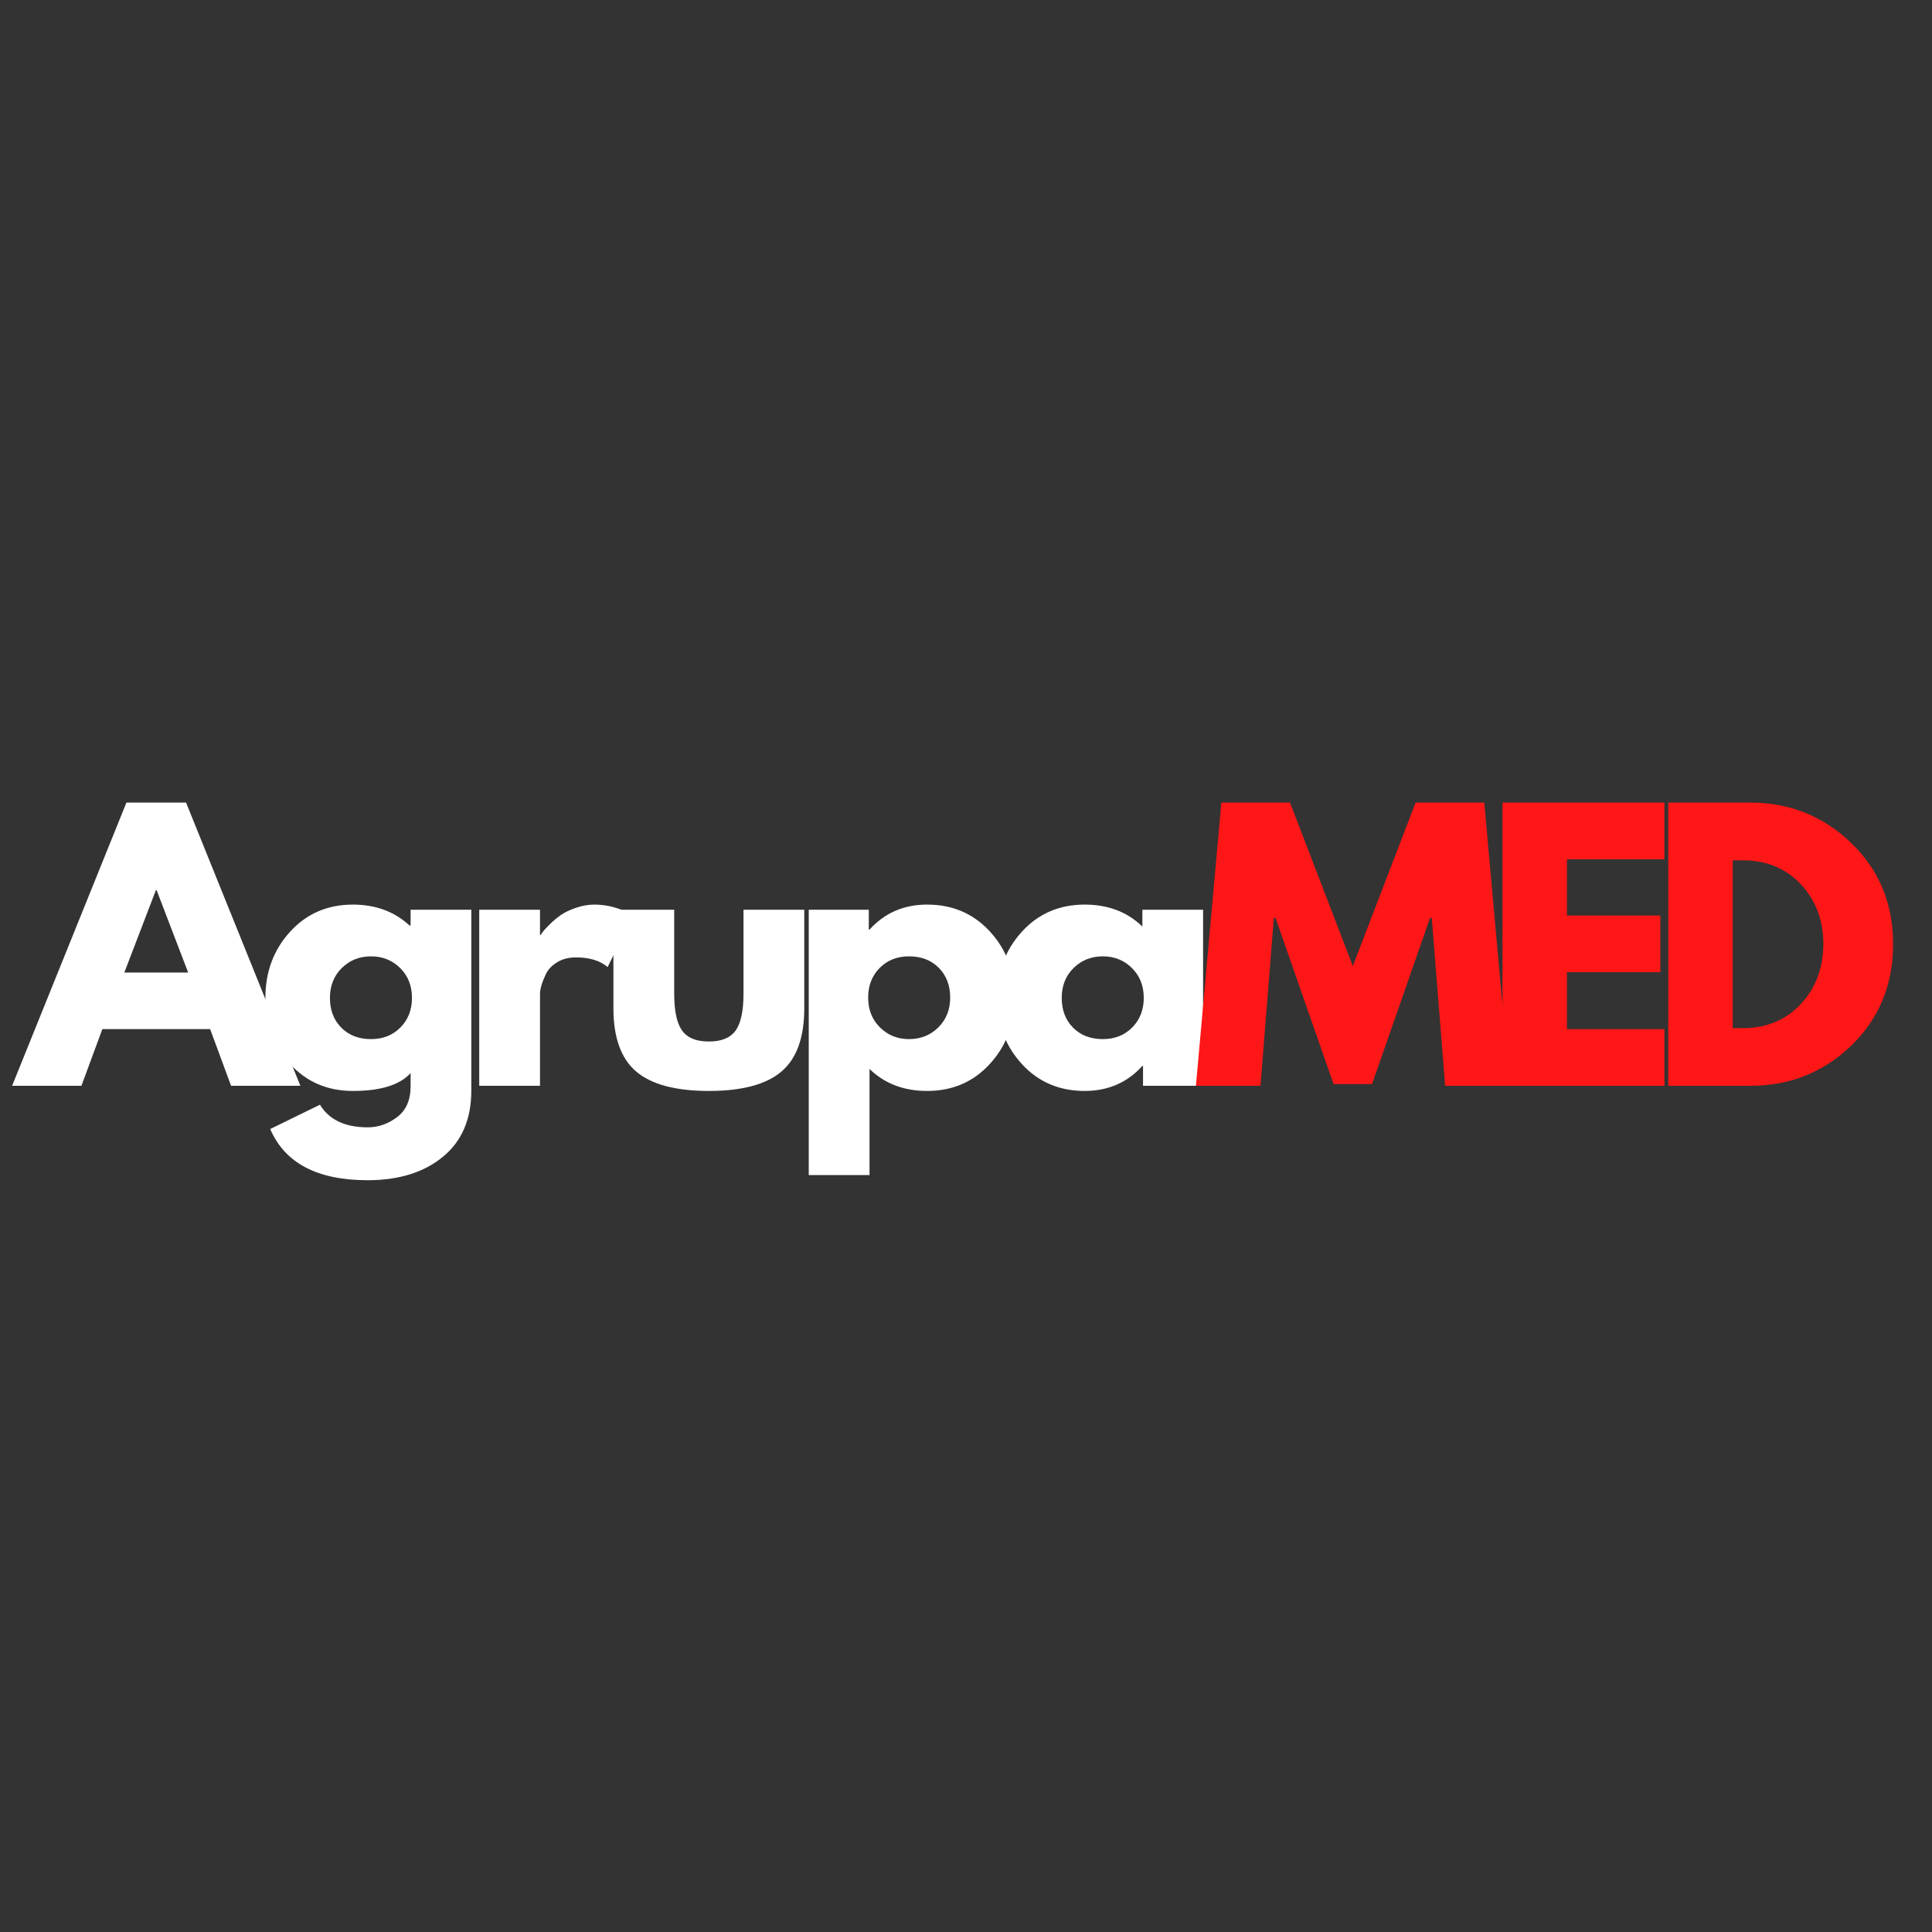 <svg xmlns="http://www.w3.org/2000/svg" xmlns:xlink="http://www.w3.org/1999/xlink" zoomAndPan="magnify" viewBox="0 0 375 375" preserveAspectRatio="xMidYMid meet" version="1.0"><rect x="0" y="0" width="375" height="375" fill="#333333" stroke="none"/><defs><g/></defs><g fill="#ffffff" fill-opacity="1"><g transform="translate(4.21, 210.752)"><g><path d="M 31.906 -54.969 L 54.094 0 L 40.641 0 L 36.578 -11 L 15.656 -11 L 11.594 0 L -1.859 0 L 20.328 -54.969 Z M 32.312 -21.984 L 26.188 -37.969 L 26.047 -37.969 L 19.922 -21.984 Z M 32.312 -21.984 "/></g></g></g><g fill="#ffffff" fill-opacity="1"><g transform="translate(49.98, 210.752)"><g><path d="M 2.469 8.391 L 12.125 3.672 C 13.906 6.598 16.992 8.062 21.391 8.062 C 23.43 8.062 25.328 7.406 27.078 6.094 C 28.836 4.781 29.719 2.77 29.719 0.062 L 29.719 -2.469 C 27.625 -0.156 23.891 1 18.516 1 C 13.586 1 9.523 -0.738 6.328 -4.219 C 3.129 -7.707 1.531 -11.984 1.531 -17.047 C 1.531 -22.117 3.129 -26.406 6.328 -29.906 C 9.523 -33.414 13.586 -35.172 18.516 -35.172 C 22.922 -35.172 26.586 -33.816 29.516 -31.109 L 29.719 -31.109 L 29.719 -34.172 L 41.5 -34.172 L 41.5 0.938 C 41.5 6.488 39.656 10.773 35.969 13.797 C 32.289 16.816 27.43 18.328 21.391 18.328 C 11.617 18.328 5.312 15.016 2.469 8.391 Z M 16.359 -22.859 C 14.828 -21.348 14.062 -19.414 14.062 -17.062 C 14.062 -14.707 14.789 -12.785 16.25 -11.297 C 17.719 -9.805 19.648 -9.062 22.047 -9.062 C 24.359 -9.062 26.258 -9.816 27.75 -11.328 C 29.238 -12.836 29.984 -14.75 29.984 -17.062 C 29.984 -19.414 29.219 -21.348 27.688 -22.859 C 26.156 -24.367 24.273 -25.125 22.047 -25.125 C 19.785 -25.125 17.891 -24.367 16.359 -22.859 Z M 16.359 -22.859 "/></g></g></g><g fill="#ffffff" fill-opacity="1"><g transform="translate(89.02, 210.752)"><g><path d="M 4 0 L 4 -34.172 L 15.797 -34.172 L 15.797 -29.25 L 15.922 -29.25 C 16.016 -29.426 16.16 -29.645 16.359 -29.906 C 16.555 -30.176 16.988 -30.645 17.656 -31.312 C 18.32 -31.977 19.031 -32.578 19.781 -33.109 C 20.539 -33.641 21.52 -34.113 22.719 -34.531 C 23.914 -34.957 25.141 -35.172 26.391 -35.172 C 27.672 -35.172 28.93 -34.992 30.172 -34.641 C 31.422 -34.285 32.332 -33.93 32.906 -33.578 L 33.844 -33.047 L 28.922 -23.047 C 27.453 -24.297 25.406 -24.922 22.781 -24.922 C 21.363 -24.922 20.145 -24.609 19.125 -23.984 C 18.102 -23.359 17.379 -22.602 16.953 -21.719 C 16.535 -20.832 16.238 -20.078 16.062 -19.453 C 15.883 -18.828 15.797 -18.336 15.797 -17.984 L 15.797 0 Z M 4 0 "/></g></g></g><g fill="#ffffff" fill-opacity="1"><g transform="translate(115.736, 210.752)"><g><path d="M 15.125 -34.172 L 15.125 -17.922 C 15.125 -14.547 15.633 -12.145 16.656 -10.719 C 17.676 -9.301 19.406 -8.594 21.844 -8.594 C 24.289 -8.594 26.023 -9.301 27.047 -10.719 C 28.066 -12.145 28.578 -14.547 28.578 -17.922 L 28.578 -34.172 L 40.375 -34.172 L 40.375 -15.062 C 40.375 -9.375 38.895 -5.273 35.938 -2.766 C 32.988 -0.254 28.289 1 21.844 1 C 15.406 1 10.707 -0.254 7.75 -2.766 C 4.801 -5.273 3.328 -9.375 3.328 -15.062 L 3.328 -34.172 Z M 15.125 -34.172 "/></g></g></g><g fill="#ffffff" fill-opacity="1"><g transform="translate(152.977, 210.752)"><g><path d="M 39.172 -29.938 C 42.367 -26.457 43.969 -22.188 43.969 -17.125 C 43.969 -12.062 42.367 -7.773 39.172 -4.266 C 35.973 -0.754 31.91 1 26.984 1 C 22.453 1 18.723 -0.422 15.797 -3.266 L 15.797 17.328 L 4 17.328 L 4 -34.172 L 15.656 -34.172 L 15.656 -30.312 L 15.797 -30.312 C 18.723 -33.551 22.453 -35.172 26.984 -35.172 C 31.91 -35.172 35.973 -33.426 39.172 -29.938 Z M 29.141 -11.328 C 30.68 -12.836 31.453 -14.77 31.453 -17.125 C 31.453 -19.477 30.719 -21.398 29.25 -22.891 C 27.781 -24.379 25.848 -25.125 23.453 -25.125 C 21.141 -25.125 19.238 -24.367 17.75 -22.859 C 16.27 -21.348 15.531 -19.438 15.531 -17.125 C 15.531 -14.77 16.297 -12.836 17.828 -11.328 C 19.359 -9.816 21.234 -9.062 23.453 -9.062 C 25.711 -9.062 27.609 -9.816 29.141 -11.328 Z M 29.141 -11.328 "/></g></g></g><g fill="#ffffff" fill-opacity="1"><g transform="translate(192.018, 210.752)"><g><path d="M 6.328 -4.219 C 3.129 -7.707 1.531 -11.984 1.531 -17.047 C 1.531 -22.117 3.129 -26.406 6.328 -29.906 C 9.523 -33.414 13.586 -35.172 18.516 -35.172 C 23.047 -35.172 26.781 -33.75 29.719 -30.906 L 29.719 -34.172 L 41.5 -34.172 L 41.5 0 L 29.844 0 L 29.844 -3.859 L 29.719 -3.859 C 26.781 -0.617 23.047 1 18.516 1 C 13.586 1 9.523 -0.738 6.328 -4.219 Z M 16.359 -22.859 C 14.828 -21.348 14.062 -19.414 14.062 -17.062 C 14.062 -14.707 14.789 -12.785 16.25 -11.297 C 17.719 -9.805 19.648 -9.062 22.047 -9.062 C 24.359 -9.062 26.258 -9.816 27.75 -11.328 C 29.238 -12.836 29.984 -14.75 29.984 -17.062 C 29.984 -19.414 29.219 -21.348 27.688 -22.859 C 26.156 -24.367 24.273 -25.125 22.047 -25.125 C 19.785 -25.125 17.891 -24.367 16.359 -22.859 Z M 16.359 -22.859 "/></g></g></g><g fill="#ff1616" fill-opacity="1"><g transform="translate(231.065, 210.752)"><g><path d="M 49.438 0 L 46.844 -32.578 L 46.5 -32.578 L 35.25 -0.328 L 27.781 -0.328 L 16.516 -32.578 L 16.188 -32.578 L 13.594 0 L 1.062 0 L 6 -54.969 L 19.328 -54.969 L 31.516 -23.25 L 43.703 -54.969 L 57.031 -54.969 L 61.969 0 Z M 49.438 0 "/></g></g></g><g fill="#ff1616" fill-opacity="1"><g transform="translate(287.628, 210.752)"><g><path d="M 35.438 -54.969 L 35.438 -43.969 L 16.516 -43.969 L 16.516 -33.047 L 34.641 -33.047 L 34.641 -22.047 L 16.516 -22.047 L 16.516 -11 L 35.438 -11 L 35.438 0 L 4 0 L 4 -54.969 Z M 35.438 -54.969 "/></g></g></g><g fill="#ff1616" fill-opacity="1"><g transform="translate(319.806, 210.752)"><g><path d="M 4 -54.969 L 19.922 -54.969 C 27.555 -54.969 34.082 -52.359 39.5 -47.141 C 44.926 -41.922 47.641 -35.379 47.641 -27.516 C 47.641 -19.609 44.941 -13.047 39.547 -7.828 C 34.148 -2.609 27.609 0 19.922 0 L 4 0 Z M 16.516 -11.188 L 18.453 -11.188 C 23.023 -11.188 26.766 -12.727 29.672 -15.812 C 32.586 -18.906 34.066 -22.785 34.109 -27.453 C 34.109 -32.109 32.656 -35.988 29.75 -39.094 C 26.844 -42.207 23.078 -43.766 18.453 -43.766 L 16.516 -43.766 Z M 16.516 -11.188 "/></g></g></g></svg>